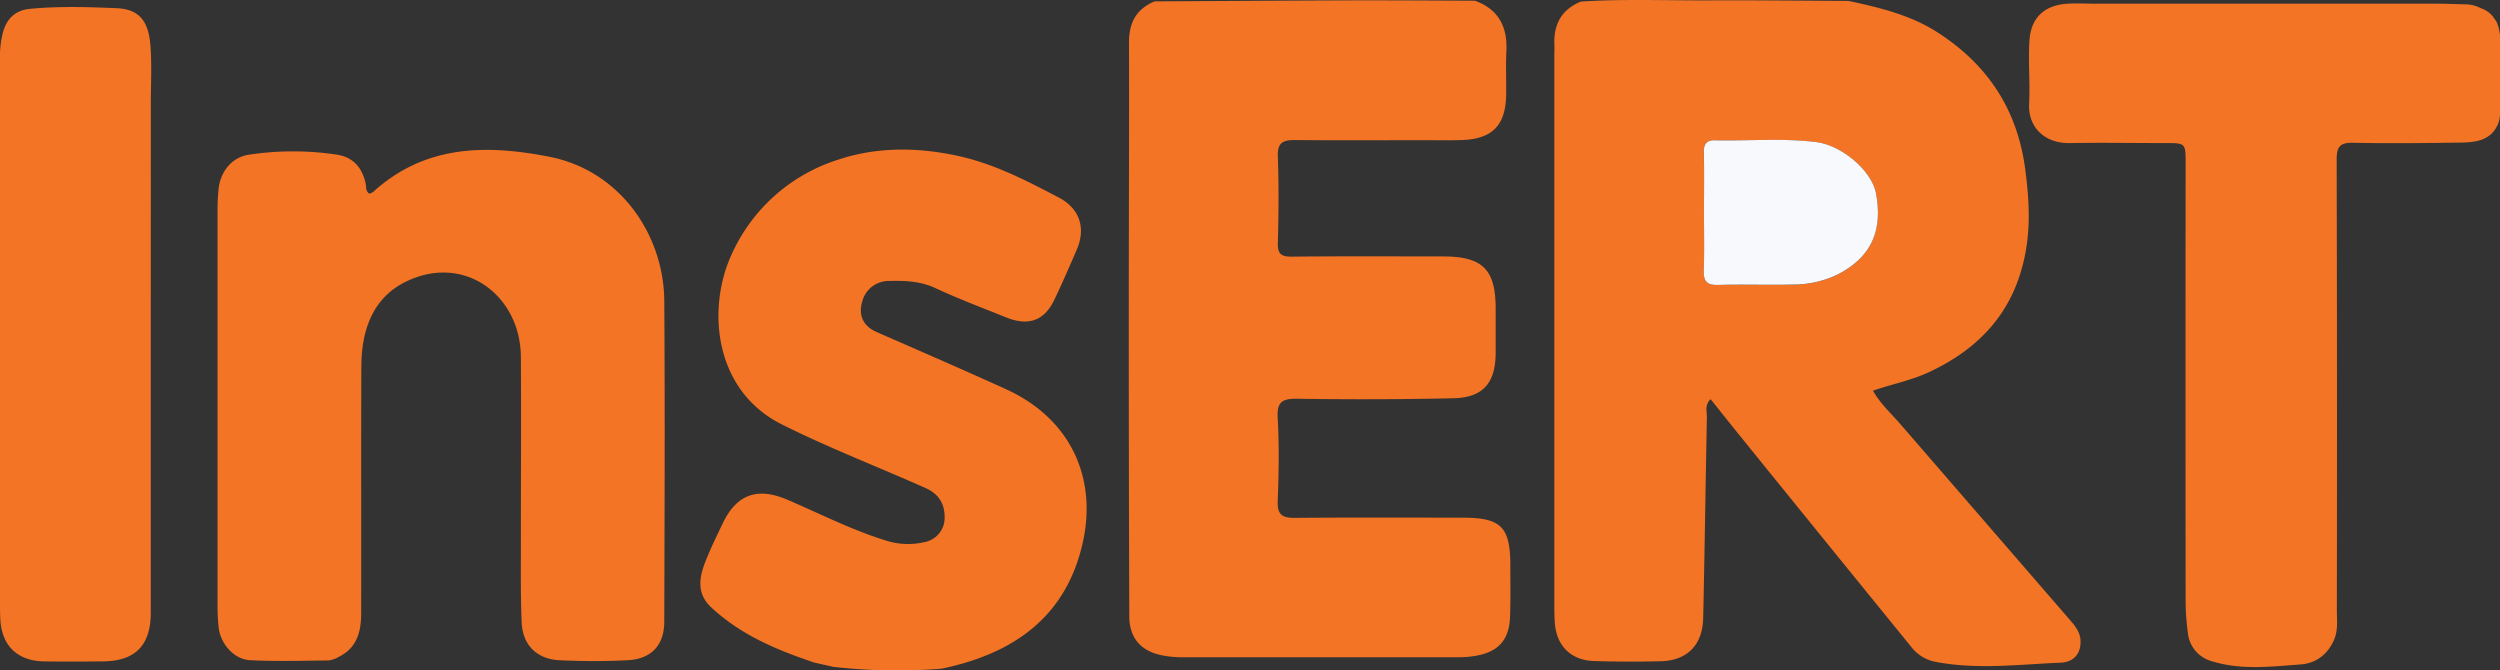 <svg xmlns="http://www.w3.org/2000/svg" viewBox="0 0 809.87 217.16"><rect x="0" y="0" width="809.87" height="217.16" fill="#333333" stroke="none"/><defs><style>.cls-1{fill:#f37425;}.cls-2{fill:#f8f9fd;}</style></defs><title>Zasób 2</title><g id="Warstwa_2" data-name="Warstwa 2"><g id="Warstwa_1-2" data-name="Warstwa 1"><path class="cls-1" d="M808.94,7.53a9.72,9.72,0,0,1,.53,1.63c.22.82.11.7.4,1.94v26a9.31,9.31,0,0,1-.65,3.09c-2.23,5.18-6.85,5.92-12,6-11.66.16-23.32.3-35,.06-4.26-.08-5.27,1.39-5.26,5.44q.18,73,.06,145.92c0,3.14.42,6.38-.8,9.39-2,4.89-5.87,7.89-11,8.25-9.57.69-19.24,1.9-28.7-1.05a10.57,10.57,0,0,1-7.77-9.28,76.86,76.86,0,0,1-.72-9.93q-.07-71,0-141.93c0-6.71,0-6.71-6.49-6.71-10.33,0-20.66-.18-31,0-8.27.17-13.59-5.24-13.21-12.71.34-6.8-.32-13.66.1-20.45.48-7.6,5-11.62,12.57-12,2.83-.16,5.67,0,8.5,0q55.22,0,110.44,0c3.5,0,7,.16,10.49.24a11.39,11.39,0,0,1,4.28,1.25,8.32,8.32,0,0,1,3.95,2.79C808.6,6.9,808.67,6.75,808.94,7.53Z"/><path class="cls-1" d="M512.13.51C526.07-.4,540,.2,554,.12,568.91.05,583.85.23,598.8.3,609,2.48,619.05,4.86,628,10.71c16.21,10.55,25.63,25.12,28.1,44.37,1.11,8.61,1.7,17,.23,25.73-3.23,19.2-14.29,31.75-31.44,39.75-5.73,2.67-11.94,3.86-18.15,6,2.38,4.2,5.82,7.3,8.82,10.76q27.38,31.62,54.75,63.24c1.87,2.15,3.68,4.25,3.69,7.33,0,4.33-2.64,6.62-6.44,6.78-13.57.56-27.17,2.34-40.72-.3a13.05,13.05,0,0,1-7.79-4.93q-28-34.41-55.9-68.88c-3-3.7-5.94-7.44-9-11.25-2,1.92-1.17,4-1.21,5.92-.42,21.63-.72,43.27-1.19,64.91-.19,8.84-5.21,13.89-13.87,14.07-7.16.16-14.34.16-21.49-.07-7.58-.24-12.22-5-12.72-12.51-.12-1.83-.15-3.67-.15-5.5q0-89,0-178c0-1.33.09-2.67,0-4C503.36,7.68,506,3,512.13.51ZM552,68.85c0,6.16.18,12.33-.07,18.48-.14,3.57.75,5.1,4.66,5,8.15-.26,16.32.08,24.48-.14a32.55,32.55,0,0,0,14.84-3.57c10.19-5.51,14-13.72,11.84-25.86C606.4,55.38,596.69,47,588.07,46c-10.78-1.29-21.61-.29-32.42-.54-2.66-.07-3.8,1.07-3.72,3.91C552.1,55.85,552,62.35,552,68.85Z"/><path class="cls-1" d="M374.08.44C396.52.33,419,.17,441.4.11c12.14,0,24.27.07,36.41.12C485.4,3,488.36,8.62,488,16.49c-.25,4.82,0,9.67-.09,14.5-.24,9.73-4.59,14.08-14.46,14.38-5,.16-10,0-15,.05-13,0-26,.08-39-.06-3.87,0-5.66.89-5.5,5.29.34,9.32.26,18.67,0,28-.09,3.52,1,4.53,4.47,4.49,16.33-.17,32.66-.08,49-.07,12.88,0,17.1,4.19,17.1,16.91,0,4.84,0,9.67,0,14.5-.09,9.68-4.13,14.33-13.78,14.54q-25.23.54-50.47.15c-4.92-.07-6.65,1-6.36,6.25.5,9,.36,18,0,27-.15,4.36,1.56,5.37,5.52,5.34,18.16-.15,36.32-.08,54.48-.06,12.32,0,15.33,3,15.36,15.3,0,5.66.12,11.33-.1,17-.29,7.33-3.84,11.2-11.13,12.45a33.26,33.26,0,0,1-5.46.47q-44.73,0-89.47,0a34.93,34.93,0,0,1-6.45-.58c-7-1.34-10.8-5.56-10.83-12.72q-.19-52.23-.16-104.46c0-27.16.15-54.32.06-81.47C365.75,7.26,368.16,2.86,374.08.44Z"/><path class="cls-1" d="M119.66,62.75a4.77,4.77,0,0,0,1.23-.58C137.65,46.93,157.43,46.75,178,50.79c23,4.53,37,25.37,37.19,46.56.24,34.66.1,69.33,0,104,0,7.67-4.19,12.15-11.91,12.53-7.31.37-14.66.35-22,0s-12-4.86-12.29-12.36c-.37-8.65-.24-17.33-.25-26,0-20,.13-40,0-60-.19-19.84-18.31-33.51-37.22-24.29-10.9,5.31-14.41,15.9-14.46,27.49-.11,26.67,0,53.33-.06,80,0,5.89-1.36,11.22-7.3,14.08a8.39,8.39,0,0,1-3.22,1.15c-8.49.09-17,.34-25.48-.08-5.24-.27-9.62-5.38-10.18-10.68a63.79,63.79,0,0,1-.35-6.48q0-64.24,0-128.5a65,65,0,0,1,.34-7c.6-5.59,4.21-10.21,9.72-11.08a95.6,95.6,0,0,1,28.36-.07c5.48.76,8.4,4.17,9.57,9.4C118.7,60.59,118.37,61.91,119.66,62.75Z"/><path class="cls-1" d="M263.79,214.64c-12.61-4.26-23.81-9-33.39-17.88-4.56-4.23-4-9.19-2.13-14.2,1.7-4.46,3.82-8.76,5.88-13.07,4.48-9.36,11.24-11.74,20.82-7.64,10.78,4.6,21.24,10,32.5,13.41a23.27,23.27,0,0,0,11.85.39,8,8,0,0,0,6.69-8.2c0-4.25-1.93-7.45-6.12-9.32-15.51-6.94-31.37-13-46.61-20.64-22.11-11.08-24.19-37.49-16.45-54.67a56.44,56.44,0,0,1,34.4-31c12.57-4.25,25.72-4.19,38.87-1.37C321.93,53,332.43,58.45,343,64c6.71,3.52,8.84,9.82,5.85,16.78-2.34,5.47-4.73,10.92-7.28,16.29-3.24,6.82-8.37,8.68-15.64,5.75-7.67-3.08-15.4-6-22.89-9.48-4.92-2.28-9.93-2.47-15.1-2.32a8.85,8.85,0,0,0-8.68,6.9c-1.2,4.25.37,7.75,4.78,9.67,13.94,6.09,27.89,12.15,41.73,18.43,21,9.53,29.69,28.67,25,49.72-5.4,24.26-22.64,36.1-45.81,40.89a184.8,184.8,0,0,1-35-.6"/><path class="cls-1" d="M48.84,107.59q0,45.47,0,90.93c0,10.52-5,15.61-15.38,15.73-6.49.07-13,.1-19.48,0C5.54,214,.51,209.07.1,200.56-.08,196.74,0,192.9,0,189.07Q0,104.14,0,19.22A31.09,31.09,0,0,1,1,10.31c1.3-4.42,4.05-7,8.8-7.46,9.3-.87,18.6-.59,27.92-.2,7.25.31,10.37,4,11,12,.51,6.29.14,12.65.14,19Q48.86,70.62,48.84,107.59Z"/><path class="cls-2" d="M552,68.85c0-6.5.12-13-.05-19.49-.08-2.84,1.06-4,3.72-3.91,10.81.25,21.64-.75,32.42.54,8.62,1,18.33,9.39,19.66,16.75,2.2,12.14-1.65,20.35-11.84,25.86a32.55,32.55,0,0,1-14.84,3.57c-8.16.22-16.33-.12-24.48.14-3.91.12-4.8-1.41-4.66-5C552.16,81.18,552,75,552,68.85Z"/></g></g></svg>